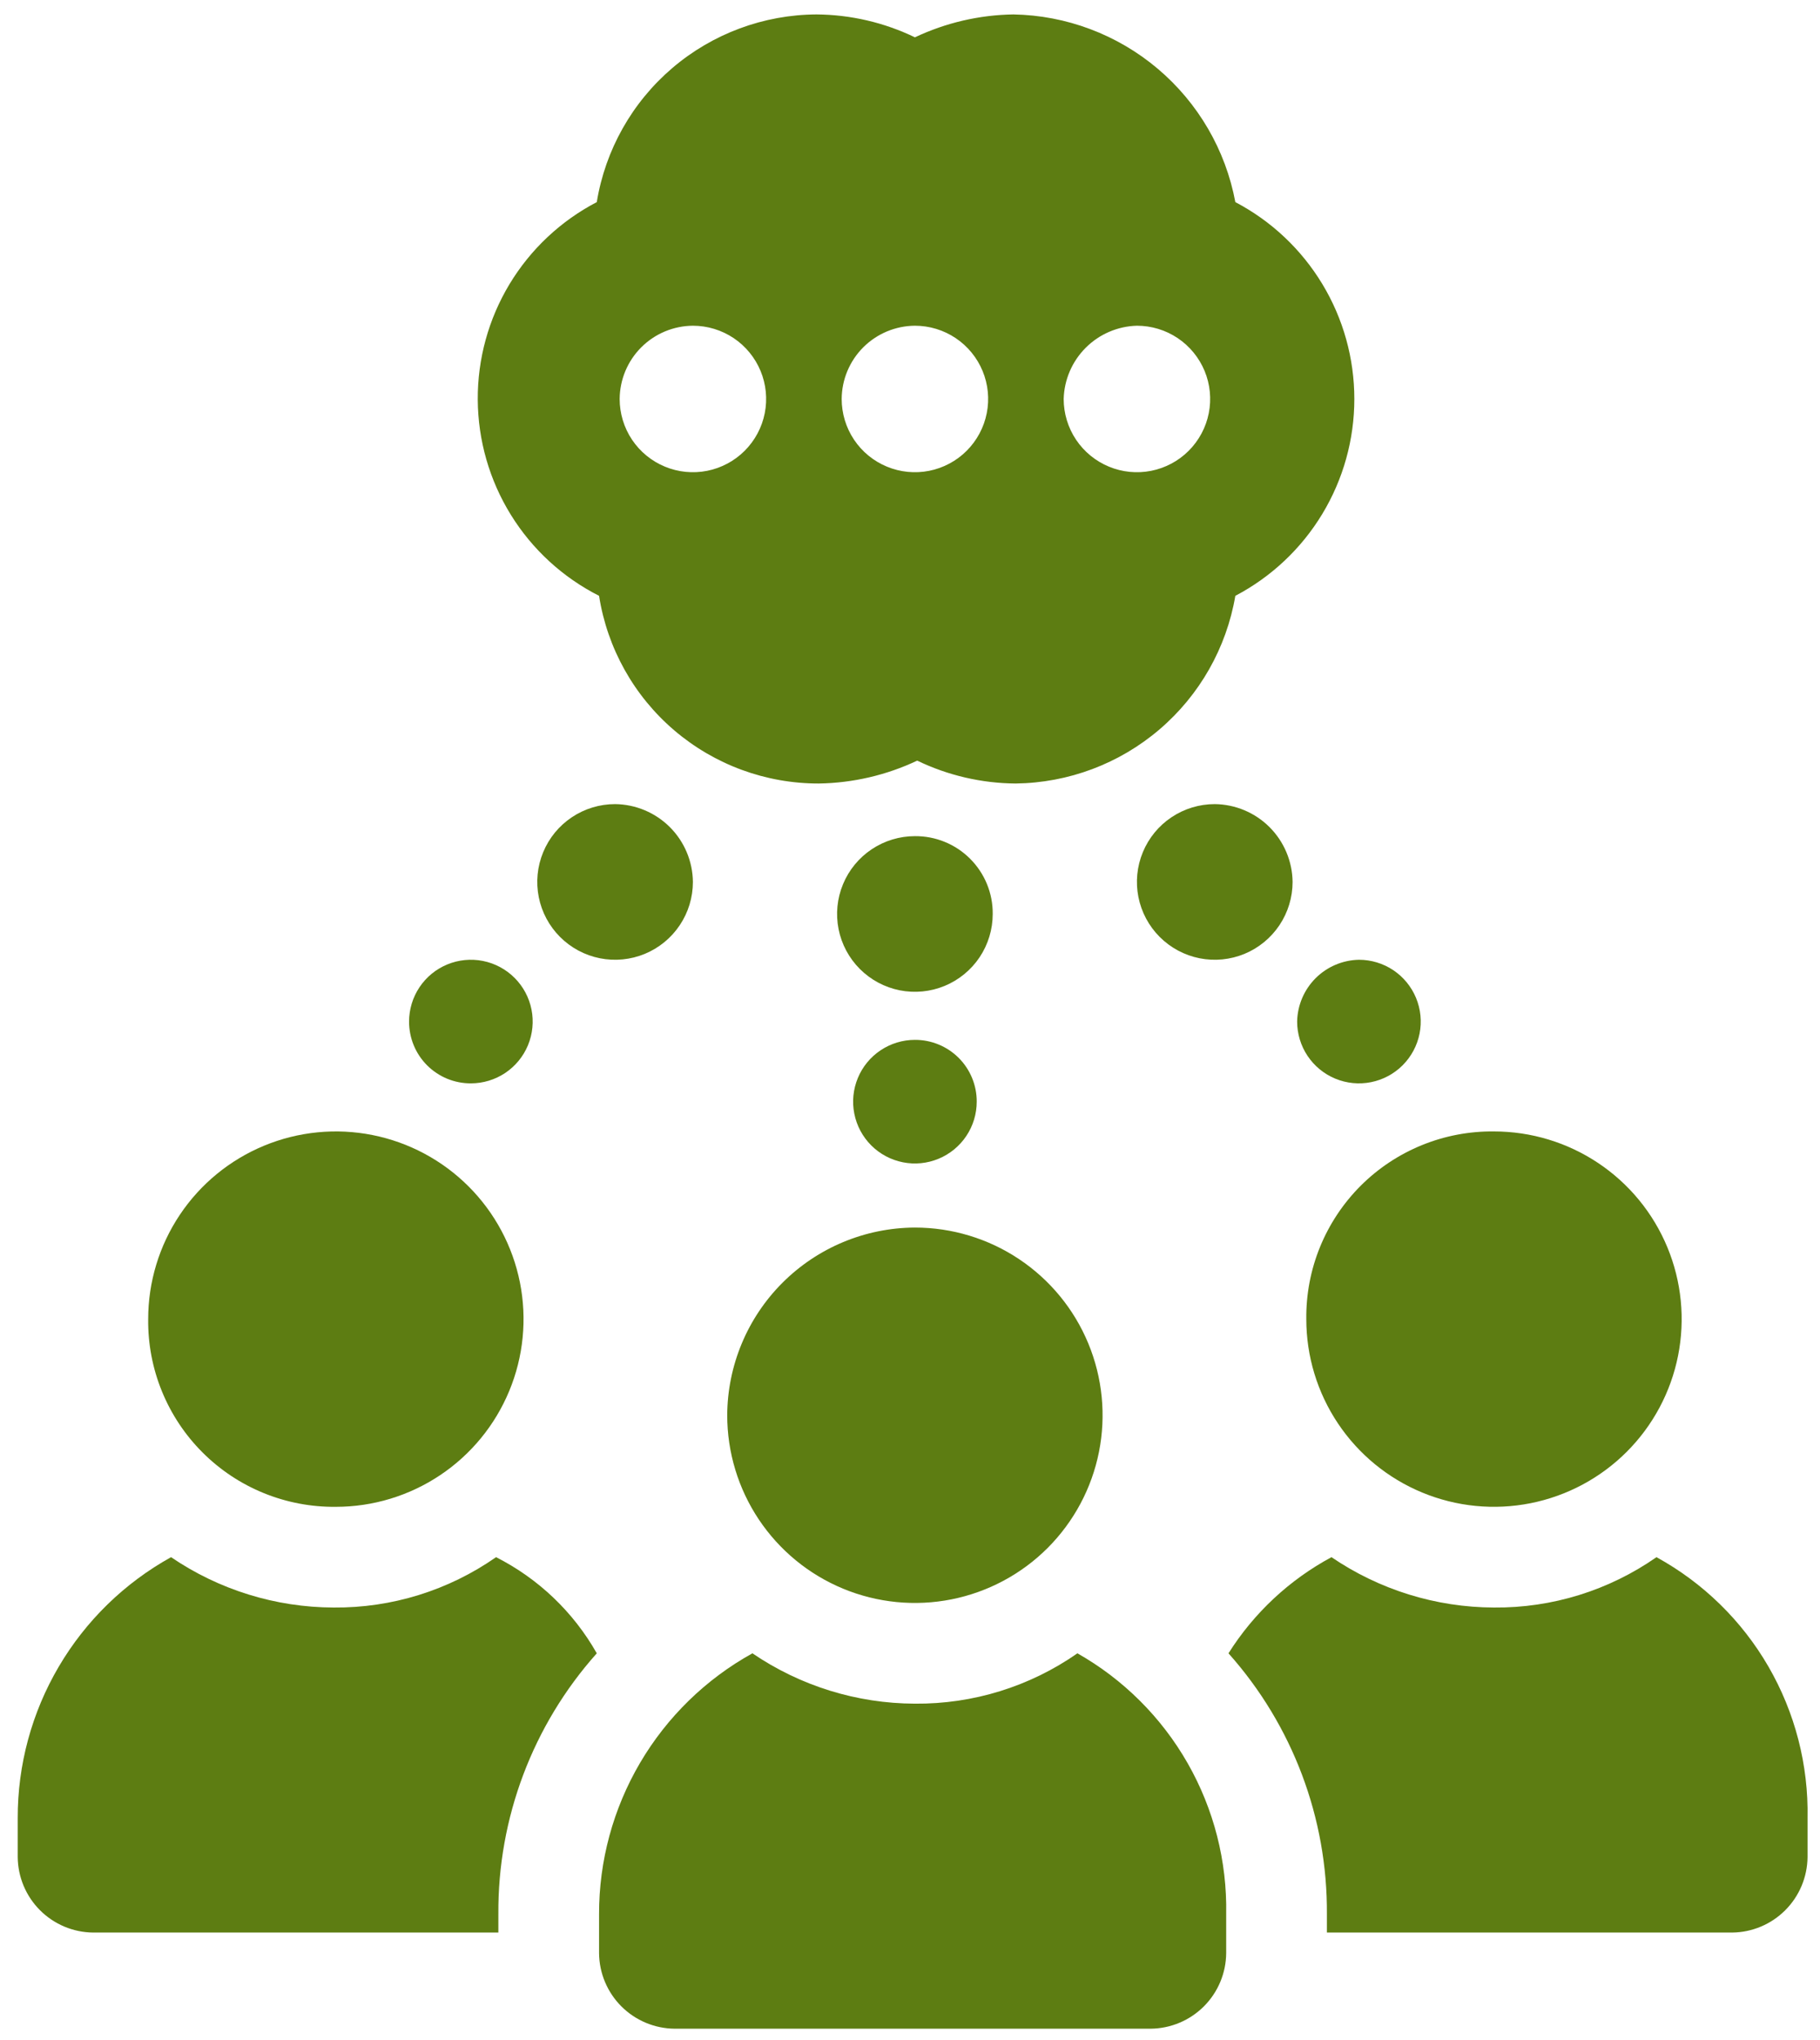 <svg width="91" height="102" viewBox="0 0 91 102" fill="none" xmlns="http://www.w3.org/2000/svg">
<path d="M16.793 75.336C18.649 75.336 20.463 74.785 22.006 73.754C23.549 72.723 24.752 71.257 25.462 69.543C26.173 67.828 26.359 65.941 25.997 64.121C25.634 62.301 24.741 60.629 23.428 59.316C22.116 58.004 20.444 57.11 18.623 56.748C16.803 56.386 14.916 56.572 13.202 57.282C11.487 57.992 10.021 59.195 8.99 60.738C7.959 62.281 7.409 64.096 7.409 65.952C7.395 67.188 7.628 68.414 8.095 69.559C8.562 70.704 9.252 71.744 10.127 72.618C11.001 73.492 12.041 74.183 13.185 74.649C14.33 75.116 15.557 75.349 16.793 75.336Z" fill="#5D7D12"/>
<path d="M24.803 77.853C22.423 79.517 19.583 80.397 16.678 80.371C13.779 80.362 10.949 79.485 8.553 77.853C6.225 79.143 4.285 81.034 2.937 83.329C1.588 85.623 0.88 88.238 0.886 90.899V92.845C0.894 93.844 1.295 94.799 2.001 95.506C2.708 96.212 3.663 96.613 4.662 96.621H24.918V95.706C24.884 90.897 26.637 86.248 29.839 82.66C28.671 80.596 26.919 78.924 24.803 77.853Z" fill="#5D7D12"/>
<path d="M65.315 65.952C65.315 67.808 65.865 69.622 66.897 71.165C67.928 72.708 69.393 73.911 71.108 74.621C72.823 75.332 74.71 75.517 76.53 75.155C78.35 74.793 80.022 73.9 81.335 72.587C82.647 71.275 83.541 69.603 83.903 67.782C84.265 65.962 84.079 64.075 83.369 62.361C82.659 60.646 81.456 59.18 79.912 58.149C78.369 57.118 76.555 56.568 74.699 56.568C73.463 56.554 72.236 56.787 71.092 57.254C69.947 57.721 68.907 58.411 68.033 59.285C67.159 60.16 66.468 61.2 66.001 62.344C65.534 63.489 65.301 64.715 65.315 65.952Z" fill="#5D7D12"/>
<path d="M82.824 77.853C80.443 79.517 77.603 80.397 74.699 80.371C71.8 80.362 68.97 79.485 66.574 77.853C64.471 78.984 62.697 80.64 61.424 82.66C64.625 86.248 66.379 90.897 66.345 95.706V96.621H86.6C87.599 96.613 88.555 96.212 89.261 95.506C89.968 94.799 90.368 93.844 90.377 92.845V90.899C90.429 88.242 89.752 85.622 88.421 83.322C87.09 81.022 85.154 79.131 82.824 77.853Z" fill="#5D7D12"/>
<path d="M36.361 70.758C36.361 72.614 36.912 74.428 37.943 75.972C38.974 77.515 40.44 78.718 42.154 79.428C43.869 80.138 45.756 80.324 47.576 79.962C49.396 79.6 51.069 78.706 52.381 77.394C53.693 76.081 54.587 74.409 54.949 72.589C55.311 70.768 55.125 68.882 54.415 67.167C53.705 65.452 52.502 63.987 50.959 62.956C49.416 61.924 47.601 61.374 45.745 61.374C43.26 61.385 40.88 62.377 39.122 64.135C37.365 65.892 36.373 68.273 36.361 70.758Z" fill="#5D7D12"/>
<path d="M53.871 82.66C51.49 84.323 48.65 85.203 45.746 85.177C42.847 85.169 40.017 84.292 37.621 82.66C35.292 83.95 33.353 85.84 32.004 88.135C30.656 90.43 29.947 93.044 29.953 95.706V97.651C29.962 98.65 30.363 99.606 31.069 100.312C31.775 101.018 32.731 101.419 33.73 101.428H57.533C58.532 101.419 59.487 101.018 60.194 100.312C60.9 99.606 61.301 98.65 61.309 97.651V95.706C61.359 93.063 60.694 90.456 59.385 88.159C58.076 85.863 56.171 83.963 53.871 82.66Z" fill="#5D7D12"/>
<path d="M29.953 29.789C30.363 32.407 31.696 34.792 33.711 36.513C35.725 38.234 38.289 39.177 40.939 39.173C42.642 39.147 44.32 38.757 45.86 38.029C47.396 38.769 49.076 39.16 50.781 39.173C53.421 39.141 55.966 38.185 57.973 36.47C59.981 34.755 61.323 32.391 61.767 29.789C63.562 28.847 65.065 27.432 66.114 25.697C67.163 23.963 67.717 21.974 67.717 19.947C67.717 17.92 67.163 15.931 66.114 14.197C65.065 12.462 63.562 11.047 61.767 10.105C61.281 7.502 59.91 5.147 57.888 3.437C55.865 1.727 53.315 0.768 50.667 0.721C48.963 0.747 47.286 1.138 45.746 1.866C44.21 1.125 42.53 0.734 40.825 0.721C38.18 0.735 35.626 1.685 33.614 3.403C31.603 5.121 30.266 7.495 29.839 10.105C28.035 11.046 26.525 12.465 25.475 14.207C24.425 15.95 23.876 17.948 23.888 19.982C23.9 22.016 24.472 24.008 25.542 25.738C26.612 27.468 28.138 28.87 29.953 29.789ZM56.846 16.285C57.571 16.285 58.279 16.5 58.881 16.902C59.483 17.305 59.952 17.877 60.23 18.546C60.507 19.215 60.579 19.951 60.438 20.662C60.297 21.372 59.948 22.024 59.436 22.537C58.924 23.049 58.271 23.398 57.561 23.539C56.85 23.68 56.114 23.608 55.445 23.33C54.776 23.053 54.204 22.584 53.801 21.982C53.399 21.379 53.184 20.671 53.184 19.947C53.21 18.984 53.604 18.068 54.286 17.386C54.967 16.705 55.883 16.311 56.846 16.285ZM45.746 16.285C46.47 16.285 47.178 16.5 47.78 16.902C48.383 17.305 48.852 17.877 49.129 18.546C49.406 19.215 49.479 19.951 49.337 20.662C49.196 21.372 48.847 22.024 48.335 22.537C47.823 23.049 47.17 23.398 46.46 23.539C45.75 23.68 45.014 23.608 44.344 23.33C43.675 23.053 43.103 22.584 42.701 21.982C42.298 21.379 42.084 20.671 42.084 19.947C42.09 18.978 42.478 18.05 43.163 17.365C43.849 16.68 44.776 16.292 45.746 16.285ZM34.645 16.285C35.369 16.285 36.077 16.5 36.68 16.902C37.282 17.305 37.751 17.877 38.028 18.546C38.306 19.215 38.378 19.951 38.237 20.662C38.096 21.372 37.747 22.024 37.235 22.537C36.722 23.049 36.07 23.398 35.36 23.539C34.649 23.68 33.913 23.608 33.244 23.33C32.575 23.053 32.003 22.584 31.6 21.982C31.198 21.379 30.983 20.671 30.983 19.947C30.99 18.978 31.378 18.05 32.063 17.365C32.748 16.68 33.676 16.292 34.645 16.285Z" fill="#5D7D12"/>
<path d="M23.544 54.164C24.155 54.164 24.753 53.983 25.261 53.644C25.769 53.304 26.165 52.822 26.399 52.257C26.633 51.692 26.694 51.071 26.575 50.472C26.455 49.872 26.161 49.322 25.729 48.89C25.297 48.458 24.746 48.163 24.147 48.044C23.547 47.925 22.926 47.986 22.361 48.22C21.797 48.454 21.314 48.85 20.975 49.358C20.635 49.866 20.454 50.464 20.454 51.075C20.453 51.481 20.531 51.883 20.686 52.259C20.841 52.635 21.068 52.976 21.355 53.263C21.643 53.55 21.984 53.778 22.36 53.933C22.735 54.087 23.138 54.166 23.544 54.164Z" fill="#5D7D12"/>
<path d="M30.754 40.203C29.985 40.203 29.232 40.431 28.593 40.859C27.953 41.286 27.454 41.894 27.16 42.605C26.865 43.316 26.788 44.098 26.938 44.853C27.088 45.608 27.459 46.301 28.003 46.845C28.547 47.389 29.24 47.76 29.995 47.91C30.75 48.06 31.532 47.983 32.243 47.689C32.954 47.394 33.562 46.895 33.989 46.255C34.417 45.616 34.645 44.863 34.645 44.094C34.634 43.065 34.221 42.082 33.494 41.354C32.766 40.627 31.783 40.214 30.754 40.203Z" fill="#5D7D12"/>
<path d="M64.857 51.075C64.857 51.686 65.039 52.283 65.378 52.791C65.718 53.299 66.2 53.695 66.765 53.929C67.329 54.163 67.951 54.224 68.55 54.105C69.149 53.986 69.7 53.692 70.132 53.26C70.564 52.827 70.859 52.277 70.978 51.677C71.097 51.078 71.036 50.457 70.802 49.892C70.568 49.328 70.172 48.845 69.664 48.505C69.156 48.166 68.558 47.985 67.947 47.985C67.133 48.001 66.356 48.331 65.78 48.907C65.204 49.483 64.873 50.26 64.857 51.075Z" fill="#5D7D12"/>
<path d="M60.738 40.203C59.968 40.203 59.216 40.431 58.576 40.859C57.936 41.286 57.437 41.894 57.143 42.605C56.848 43.316 56.771 44.098 56.921 44.853C57.072 45.608 57.442 46.301 57.986 46.845C58.531 47.389 59.224 47.76 59.978 47.91C60.733 48.06 61.516 47.983 62.227 47.689C62.938 47.394 63.545 46.895 63.973 46.255C64.4 45.616 64.629 44.863 64.629 44.094C64.618 43.065 64.204 42.082 63.477 41.354C62.75 40.627 61.766 40.214 60.738 40.203Z" fill="#5D7D12"/>
<path d="M45.745 41.805C44.976 41.805 44.224 42.033 43.584 42.461C42.944 42.888 42.445 43.496 42.151 44.207C41.856 44.918 41.779 45.7 41.929 46.455C42.079 47.21 42.45 47.903 42.994 48.447C43.538 48.991 44.232 49.362 44.986 49.512C45.741 49.662 46.523 49.585 47.234 49.291C47.945 48.996 48.553 48.497 48.981 47.858C49.408 47.218 49.636 46.465 49.636 45.696C49.641 45.184 49.543 44.676 49.349 44.202C49.155 43.728 48.868 43.297 48.506 42.935C48.144 42.573 47.714 42.286 47.239 42.092C46.766 41.898 46.258 41.801 45.745 41.805Z" fill="#5D7D12"/>
<path d="M45.746 51.99C45.135 51.99 44.538 52.171 44.029 52.511C43.521 52.85 43.125 53.333 42.892 53.897C42.658 54.462 42.596 55.083 42.716 55.683C42.835 56.282 43.129 56.833 43.561 57.265C43.993 57.697 44.544 57.991 45.143 58.11C45.743 58.23 46.364 58.168 46.928 57.934C47.493 57.7 47.976 57.304 48.315 56.796C48.655 56.288 48.836 55.691 48.836 55.08C48.838 54.673 48.759 54.271 48.604 53.895C48.45 53.52 48.222 53.178 47.935 52.891C47.647 52.604 47.306 52.376 46.931 52.222C46.555 52.067 46.152 51.988 45.746 51.99Z" fill="#5D7D12"/>
</svg>
